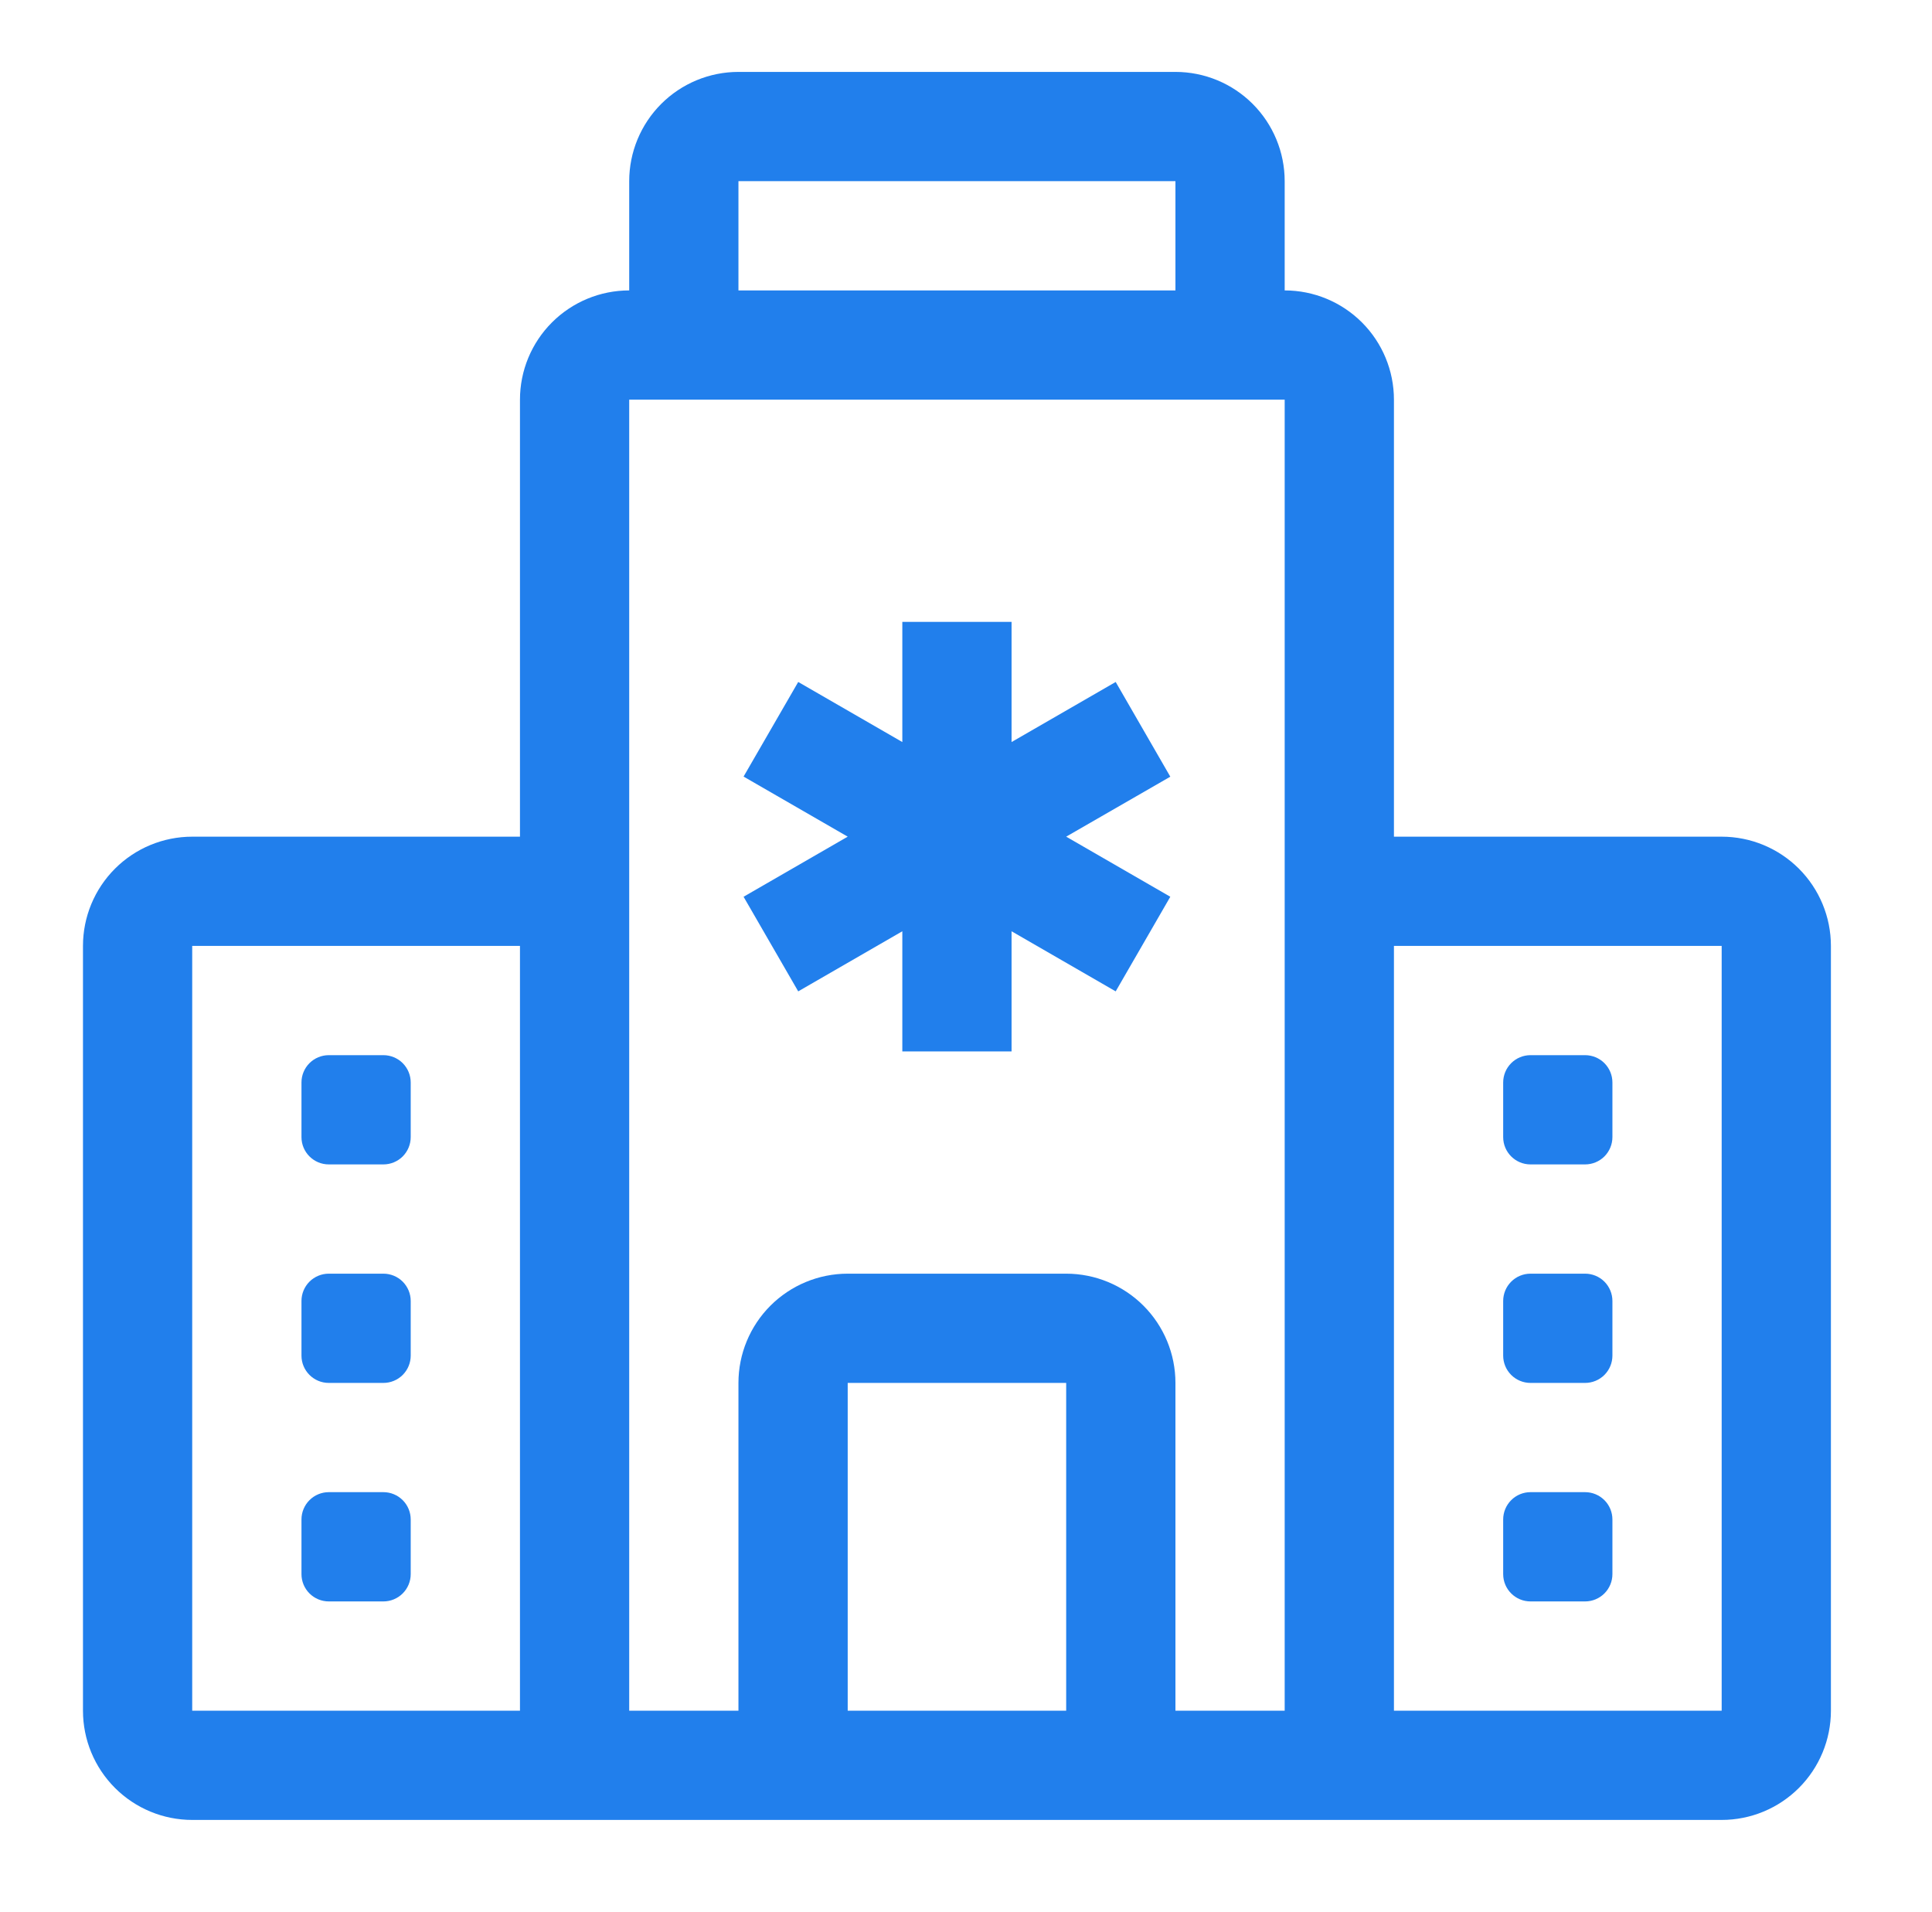 <svg width="96" height="95" viewBox="0 0 96 95" fill="none" xmlns="http://www.w3.org/2000/svg">
<path d="M31.265 9.001C31.265 7.562 31.837 6.181 32.855 5.163C33.873 4.145 35.254 3.573 36.693 3.573L58.407 3.573C59.847 3.573 61.227 4.145 62.245 5.163C63.263 6.181 63.835 7.562 63.835 9.001V14.43C65.275 14.43 66.656 15.002 67.674 16.02C68.692 17.038 69.264 18.418 69.264 19.858V41.572H85.549C86.989 41.572 88.369 42.144 89.387 43.162C90.405 44.18 90.977 45.56 90.977 47V84.999C90.977 86.439 90.405 87.819 89.387 88.837C88.369 89.855 86.989 90.427 85.549 90.427H9.551C8.112 90.427 6.731 89.855 5.713 88.837C4.695 87.819 4.123 86.439 4.123 84.999V47C4.123 45.56 4.695 44.18 5.713 43.162C6.731 42.144 8.112 41.572 9.551 41.572H25.837V19.858C25.837 18.418 26.409 17.038 27.427 16.02C28.445 15.002 29.825 14.43 31.265 14.43V9.001ZM42.122 84.999H52.978V68.714H42.122V84.999ZM58.407 84.999H63.835V19.858H31.265V84.999H36.693V68.714C36.693 67.274 37.265 65.893 38.283 64.875C39.301 63.857 40.682 63.285 42.122 63.285H52.978C54.418 63.285 55.799 63.857 56.817 64.875C57.835 65.893 58.407 67.274 58.407 68.714V84.999ZM58.407 9.001H36.693V14.43H58.407V9.001ZM69.264 47V84.999H85.549V47H69.264ZM25.837 84.999V47H9.551V84.999H25.837Z" fill="#217FEC"/>
<path d="M50.264 30.899V36.87L55.438 33.885L58.152 38.591L52.978 41.571L58.152 44.557L55.438 49.258L50.264 46.272V52.243H44.836V46.272L39.663 49.258L36.948 44.557L42.122 41.571L36.948 38.586L39.663 33.885L44.836 36.87V30.899H50.264ZM76.049 52.428C75.689 52.428 75.344 52.571 75.09 52.825C74.835 53.08 74.692 53.425 74.692 53.785V56.499C74.692 57.248 75.3 57.856 76.049 57.856H78.763C79.123 57.856 79.468 57.713 79.723 57.459C79.977 57.204 80.12 56.859 80.12 56.499V53.785C80.12 53.425 79.977 53.08 79.723 52.825C79.468 52.571 79.123 52.428 78.763 52.428H76.049ZM74.692 64.642C74.692 64.282 74.835 63.937 75.09 63.682C75.344 63.428 75.689 63.285 76.049 63.285H78.763C79.123 63.285 79.468 63.428 79.723 63.682C79.977 63.937 80.12 64.282 80.12 64.642V67.356C80.12 67.716 79.977 68.061 79.723 68.316C79.468 68.57 79.123 68.713 78.763 68.713H76.049C75.689 68.713 75.344 68.57 75.09 68.316C74.835 68.061 74.692 67.716 74.692 67.356V64.642ZM76.049 74.141C75.689 74.141 75.344 74.284 75.09 74.539C74.835 74.793 74.692 75.139 74.692 75.499V78.213C74.692 78.962 75.3 79.57 76.049 79.57H78.763C79.123 79.57 79.468 79.427 79.723 79.172C79.977 78.918 80.12 78.573 80.12 78.213V75.499C80.12 75.139 79.977 74.793 79.723 74.539C79.468 74.284 79.123 74.141 78.763 74.141H76.049ZM16.337 52.428C15.977 52.428 15.632 52.571 15.377 52.825C15.123 53.08 14.98 53.425 14.98 53.785V56.499C14.98 57.248 15.588 57.856 16.337 57.856H19.051C19.411 57.856 19.756 57.713 20.011 57.459C20.265 57.204 20.408 56.859 20.408 56.499V53.785C20.408 53.425 20.265 53.08 20.011 52.825C19.756 52.571 19.411 52.428 19.051 52.428H16.337ZM16.337 63.285C15.977 63.285 15.632 63.428 15.377 63.682C15.123 63.937 14.98 64.282 14.98 64.642V67.356C14.98 68.105 15.588 68.713 16.337 68.713H19.051C19.411 68.713 19.756 68.57 20.011 68.316C20.265 68.061 20.408 67.716 20.408 67.356V64.642C20.408 64.282 20.265 63.937 20.011 63.682C19.756 63.428 19.411 63.285 19.051 63.285H16.337ZM14.98 75.499C14.98 75.139 15.123 74.793 15.377 74.539C15.632 74.284 15.977 74.141 16.337 74.141H19.051C19.411 74.141 19.756 74.284 20.011 74.539C20.265 74.793 20.408 75.139 20.408 75.499V78.213C20.408 78.573 20.265 78.918 20.011 79.172C19.756 79.427 19.411 79.57 19.051 79.57H16.337C15.977 79.57 15.632 79.427 15.377 79.172C15.123 78.918 14.98 78.573 14.98 78.213V75.499Z" fill="#217FEC"/>
</svg>
